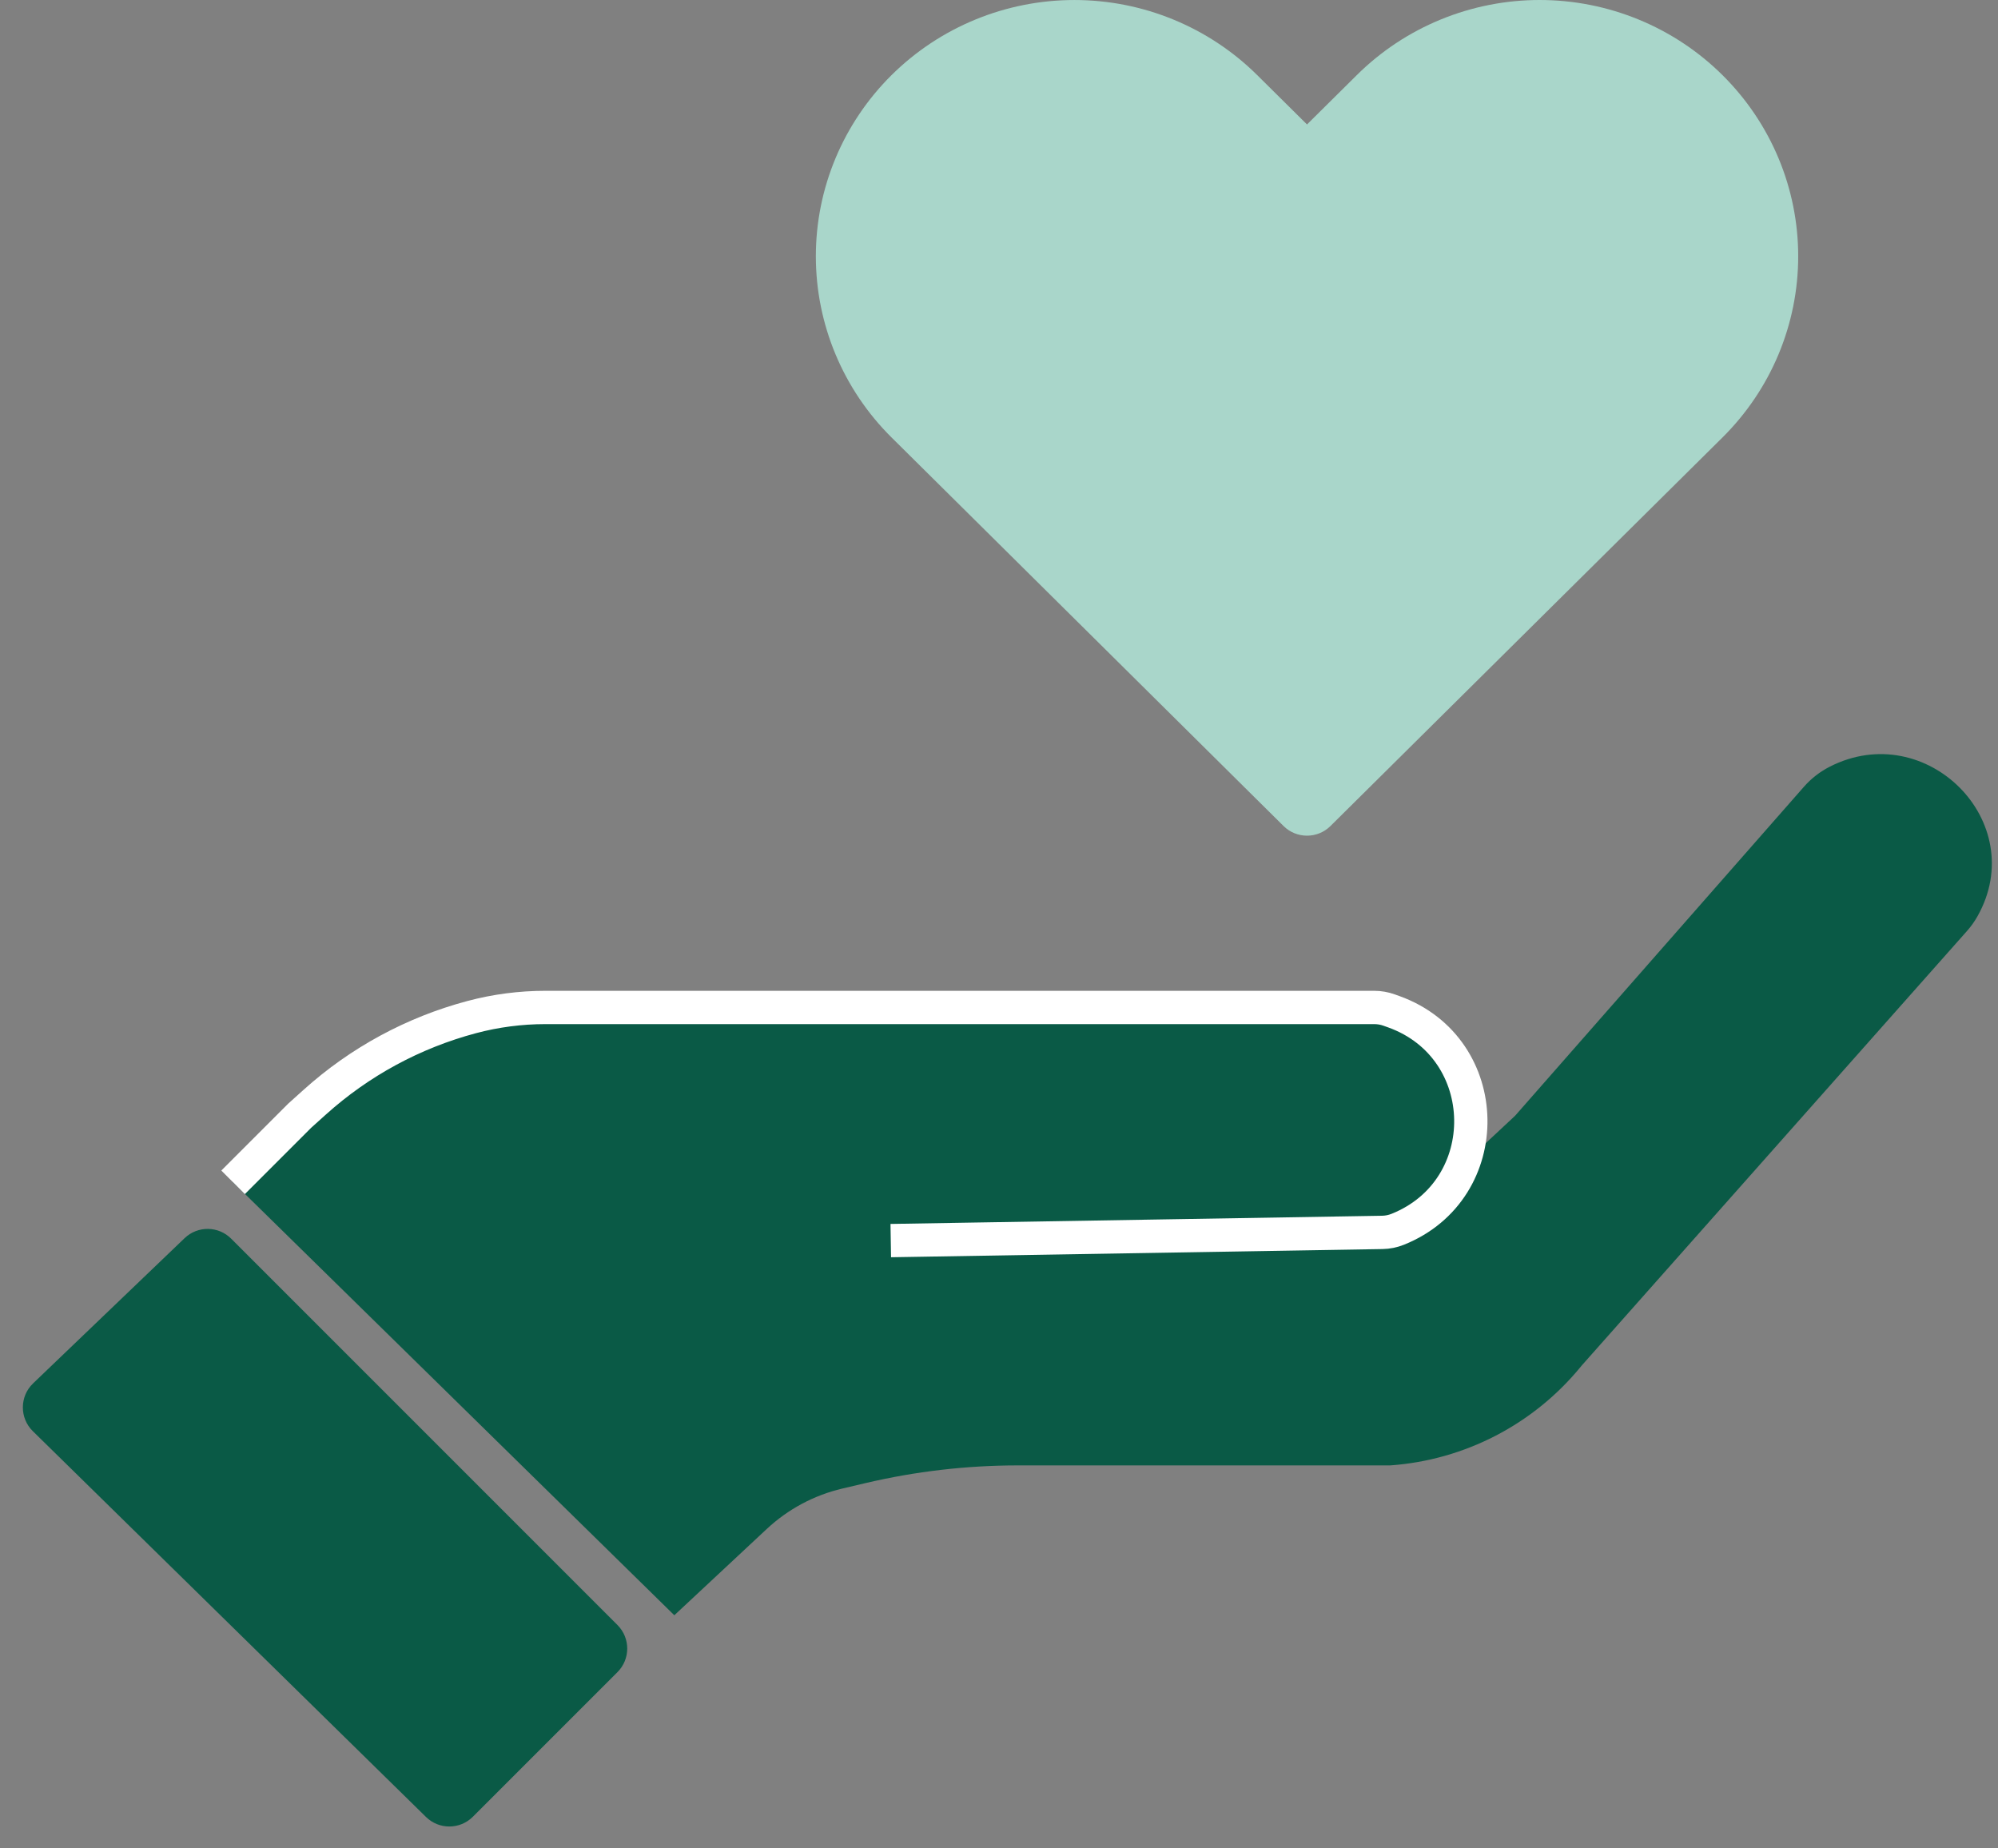 <svg width="120" height="111" viewBox="0 0 120 111" fill="none" xmlns="http://www.w3.org/2000/svg">
<rect x="0" y="0" width="120" height="111" fill="#808080" stroke="none"/>
<path d="M103.451 4.509C102.009 3.079 100.297 1.945 98.413 1.172C96.529 0.398 94.51 0 92.471 0C90.432 0 88.412 0.398 86.528 1.172C84.644 1.945 82.933 3.079 81.491 4.509L78.499 7.474L75.507 4.509C72.595 1.623 68.646 0.001 64.528 0.001C60.41 0.001 56.46 1.623 53.548 4.509C50.636 7.395 49 11.309 49 15.39C49 19.472 50.636 23.386 53.548 26.272L56.54 29.237L77.091 49.605C77.871 50.377 79.127 50.377 79.907 49.605L100.459 29.237L103.451 26.272C104.893 24.843 106.037 23.147 106.818 21.28C107.598 19.413 108 17.411 108 15.39C108 13.369 107.598 11.368 106.818 9.501C106.037 7.634 104.893 5.938 103.451 4.509Z" fill="#A9D6CA"/>
<path d="M37.086 97.586L13.884 74.384C13.115 73.615 11.872 73.602 11.086 74.355L1.989 83.073C1.174 83.854 1.167 85.154 1.972 85.945L25.586 109.113C26.369 109.881 27.625 109.875 28.401 109.099L37.086 100.414C37.867 99.633 37.867 98.367 37.086 97.586Z" fill="#0A5A46"/>
<path d="M40.5 97L14 71L20.5 64.5L29.5 60.5H80.825C82.236 60.5 83.608 60.962 84.731 61.816L85.429 62.346C88.027 64.32 88.636 67.573 87.57 70.201L91 67L108.35 47.24C108.78 46.751 109.305 46.344 109.884 46.047C115.677 43.08 121.965 49.357 118.767 55.026C118.59 55.341 118.379 55.636 118.139 55.907L95 82L94.944 82.069C92.107 85.535 87.968 87.681 83.5 88H61.142C58.058 88 54.984 88.357 51.981 89.063L50.589 89.391C48.892 89.79 47.33 90.626 46.056 91.814L40.5 97Z" fill="#0A5A46"/>
<path d="M14 71L18 67L18.904 66.187C21.596 63.763 24.825 62.013 28.325 61.08C29.769 60.695 31.257 60.5 32.751 60.5H82.536C82.843 60.5 83.148 60.553 83.436 60.658L83.724 60.761C89.766 62.943 89.91 71.436 83.945 73.822C83.651 73.94 83.338 74.003 83.02 74.008L53.5 74.5" stroke="white" stroke-width="2"/>
</svg>
